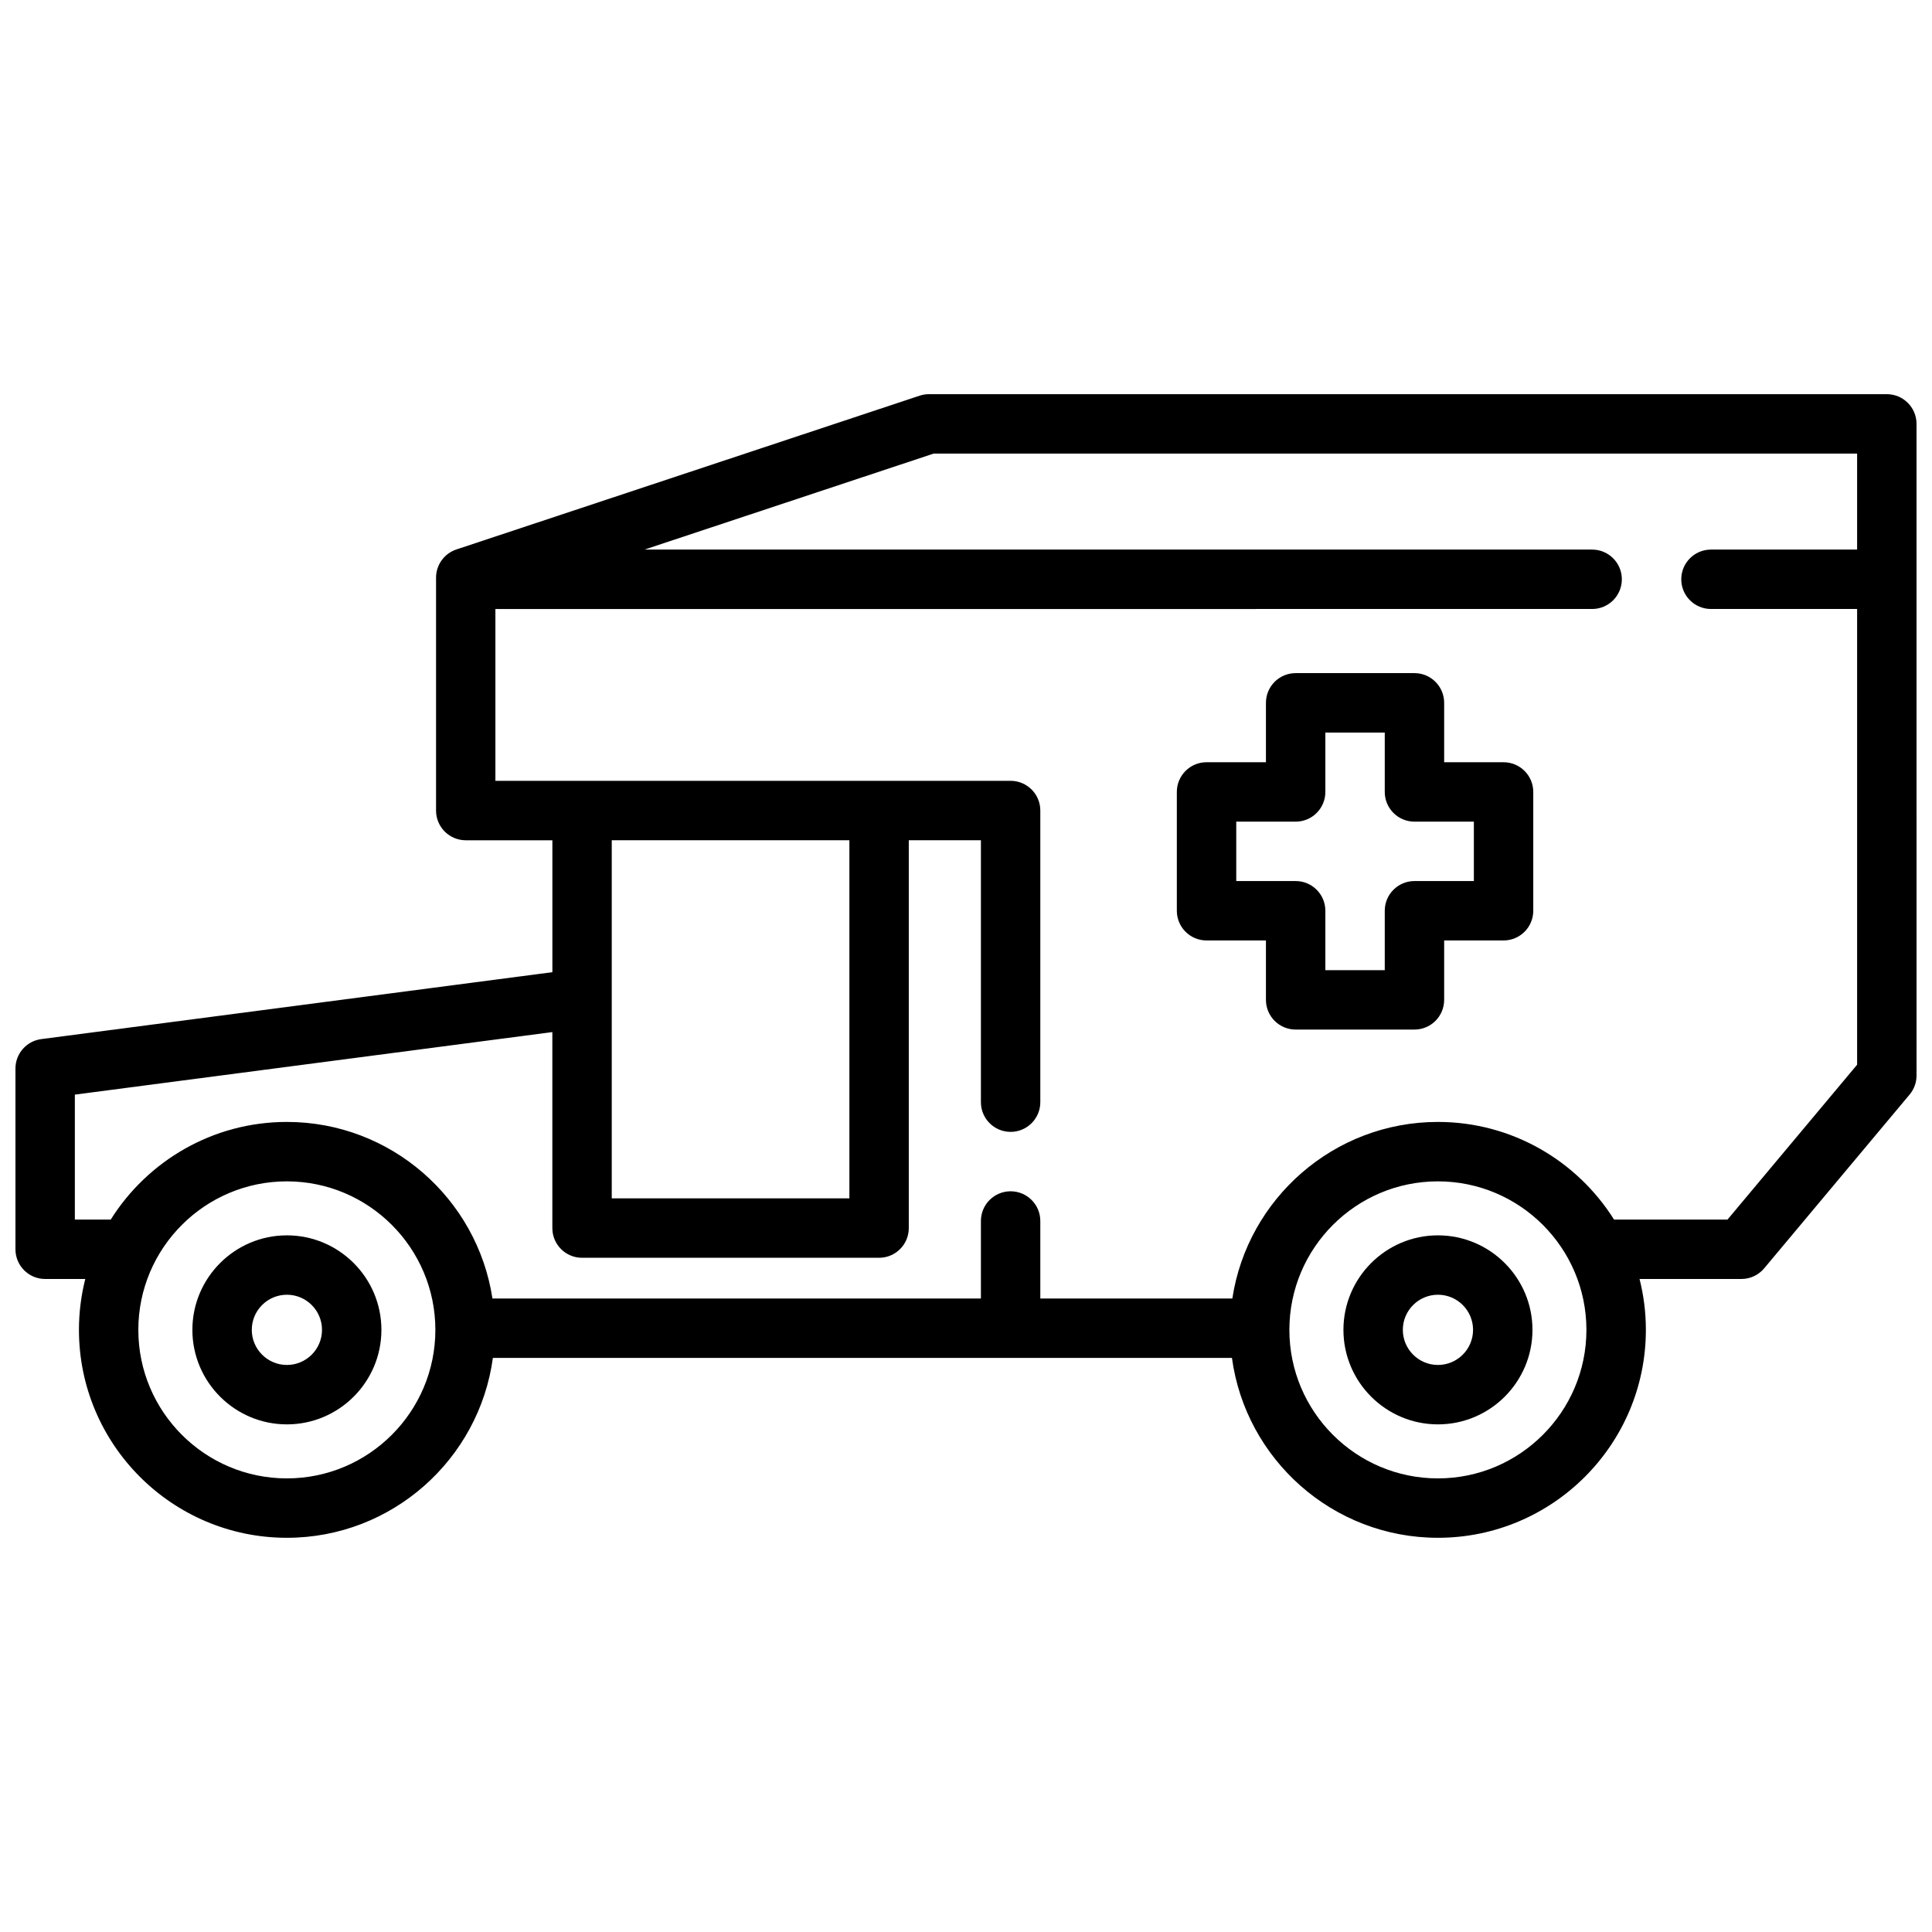 <?xml version="1.0" encoding="UTF-8"?>
<!-- Uploaded to: ICON Repo, www.iconrepo.com, Generator: ICON Repo Mixer Tools -->
<svg width="800px" height="800px" version="1.1" viewBox="144 144 512 512" xmlns="http://www.w3.org/2000/svg">
 <defs>
  <clipPath id="a">
   <path d="m148.09 248h503.81v304h-503.81z"/>
  </clipPath>
 </defs>
 <g clip-path="url(#a)">
  <path d="m644.03 248.46h-253.85c-0.844 0-1.68 0.137-2.481 0.402l-122.75 40.75c-3.219 1.07-5.391 4.078-5.391 7.473v61.723c0 4.348 3.523 7.871 7.871 7.871h22.957v34.957l-135.44 17.734c-3.918 0.512-6.852 3.852-6.852 7.805v47.895c0 4.348 3.523 7.871 7.871 7.871h10.633c-1.09 4.316-1.676 8.832-1.676 13.484 0 30.387 24.719 55.105 55.105 55.105 27.863 0 50.945-20.789 54.59-47.672h195.86c3.644 26.879 26.727 47.672 54.59 47.672 30.387 0 55.105-24.719 55.105-55.105 0-4.652-0.586-9.168-1.676-13.484h26.992c2.332 0 4.543-1.031 6.035-2.82l38.543-46.055c1.188-1.414 1.836-3.207 1.836-5.055l-0.004-172.68c0-4.348-3.523-7.871-7.871-7.871zm-337.91 118.21h62.977v94.906h-62.977zm-86.102 169.12c-21.703 0-39.359-17.656-39.359-39.359s17.656-39.359 39.359-39.359c21.703 0 39.359 17.656 39.359 39.359s-17.656 39.359-39.359 39.359zm305.04 0c-21.703 0-39.359-17.656-39.359-39.359s17.656-39.359 39.359-39.359 39.359 17.656 39.359 39.359-17.656 39.359-39.359 39.359zm76.742-68.59h-30.062c-9.758-15.527-27.027-25.875-46.68-25.875-27.559 0-50.457 20.336-54.477 46.793h-50.887v-20.543c0-4.348-3.523-7.871-7.871-7.871s-7.871 3.523-7.871 7.871v20.543h-129.45c-4.019-26.457-26.918-46.793-54.477-46.793-19.652 0-36.922 10.348-46.68 25.875h-9.508v-33.113l126.54-16.574v51.941c0 4.348 3.523 7.871 7.871 7.871h78.719c4.348 0 7.871-3.523 7.871-7.871v-102.78h19.113v69.414c0 4.348 3.523 7.871 7.871 7.871s7.871-3.523 7.871-7.871v-77.289c0-4.348-3.523-7.871-7.871-7.871h-113.58c-0.027 0-0.051 0.004-0.074 0.004h-22.883v-45.539l290.65-0.004c4.348 0 7.871-3.523 7.871-7.871 0-4.348-3.523-7.871-7.871-7.871h-251.14l76.648-25.445h244.71v25.445h-38.73c-4.348 0-7.871 3.523-7.871 7.871 0 4.348 3.523 7.871 7.871 7.871h38.73v120.77l-34.348 41.043z"/>
 </g>
 <path d="m542.46 346h-15.742v-15.742c0-4.348-3.523-7.871-7.871-7.871h-31.488c-4.348 0-7.871 3.523-7.871 7.871v15.742h-15.742c-4.348 0-7.871 3.523-7.871 7.871v31.488c0 4.348 3.523 7.871 7.871 7.871h15.742v15.742c0 4.348 3.523 7.871 7.871 7.871h31.488c4.348 0 7.871-3.523 7.871-7.871v-15.742h15.742c4.348 0 7.871-3.523 7.871-7.871v-31.488c0-4.348-3.523-7.871-7.871-7.871zm-7.871 31.488h-15.742c-4.348 0-7.871 3.523-7.871 7.871v15.742h-15.742v-15.742c0-4.348-3.523-7.871-7.871-7.871h-15.742v-15.742h15.742c4.348 0 7.871-3.523 7.871-7.871v-15.742h15.742v15.742c0 4.348 3.523 7.871 7.871 7.871h15.742z"/>
 <path d="m220.03 471.38c-13.809 0-25.047 11.238-25.047 25.047 0 13.809 11.238 25.047 25.047 25.047s25.047-11.238 25.047-25.047c0-13.809-11.238-25.047-25.047-25.047zm0 34.348c-5.129 0-9.305-4.172-9.305-9.305 0-5.129 4.172-9.305 9.305-9.305 5.129 0 9.305 4.172 9.305 9.305 0 5.129-4.172 9.305-9.305 9.305z"/>
 <path d="m525.07 471.38c-13.809 0-25.047 11.238-25.047 25.047 0 13.809 11.238 25.047 25.047 25.047s25.047-11.238 25.047-25.047c0-13.809-11.238-25.047-25.047-25.047zm0 34.348c-5.129 0-9.305-4.172-9.305-9.305 0-5.129 4.172-9.305 9.305-9.305 5.129 0 9.305 4.172 9.305 9.305 0 5.129-4.172 9.305-9.305 9.305z"/>
</svg>